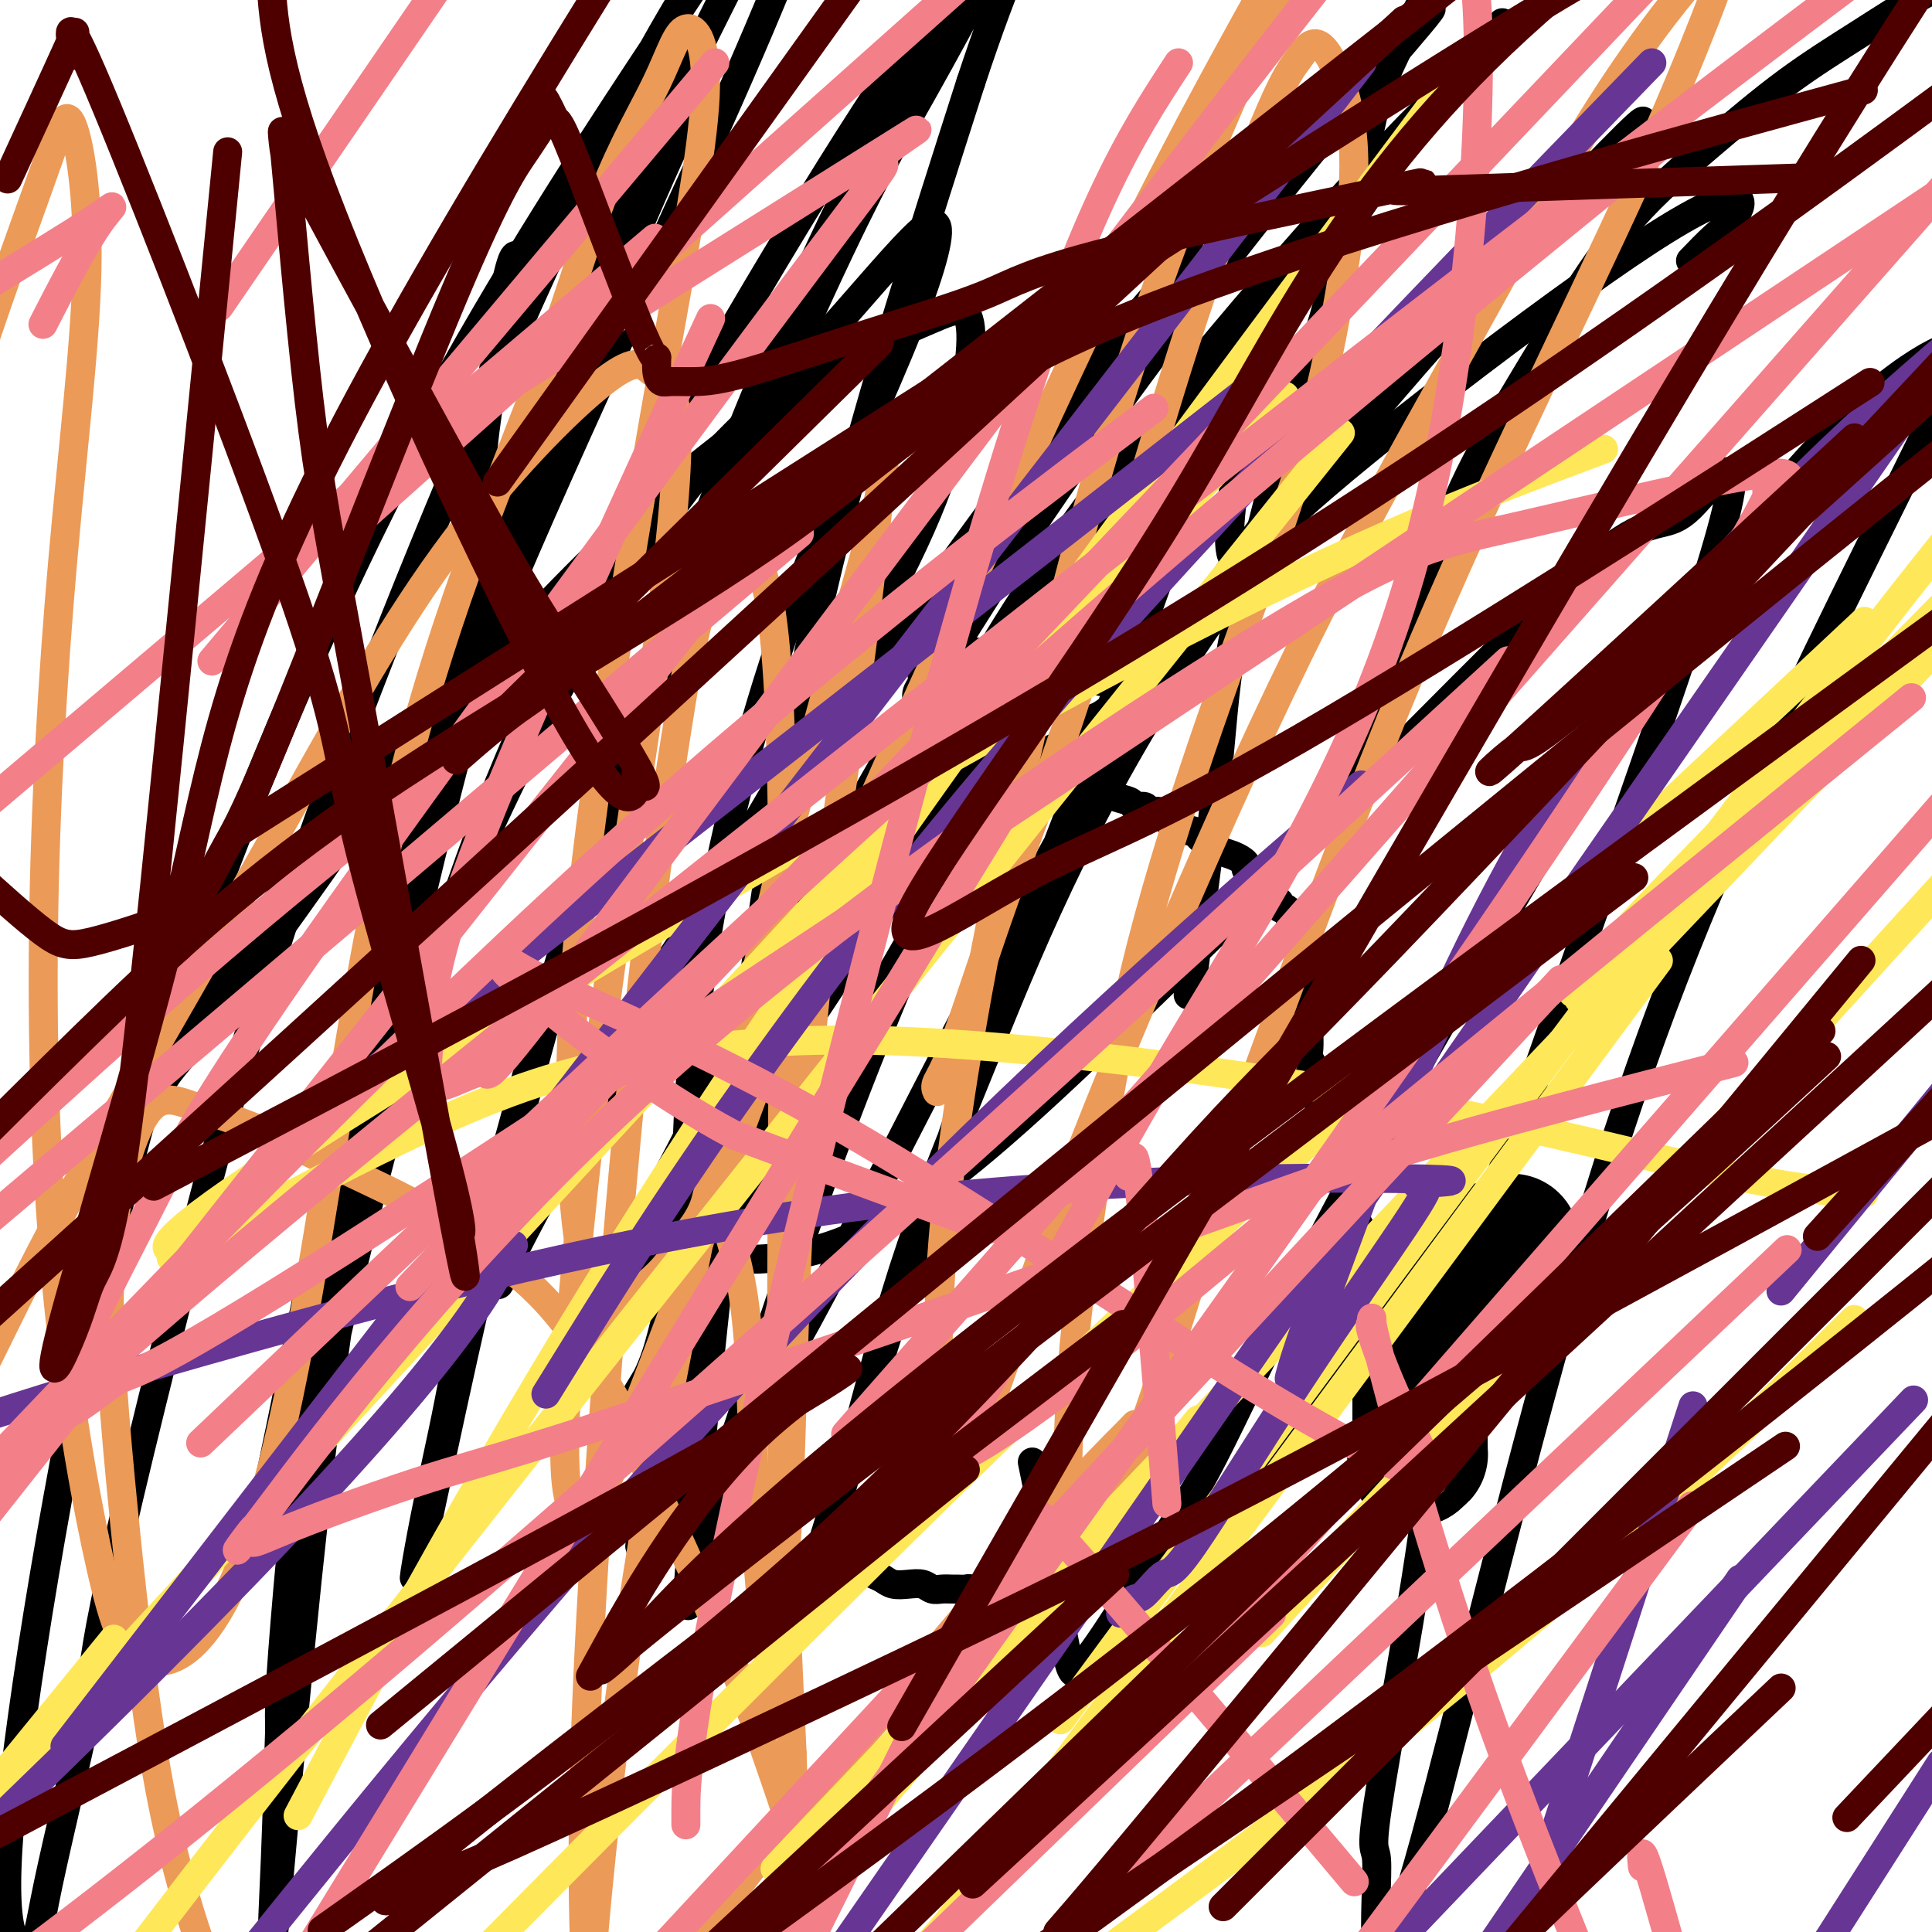<svg viewBox='0 0 400 400' version='1.1' xmlns='http://www.w3.org/2000/svg' xmlns:xlink='http://www.w3.org/1999/xlink'><g fill='none' stroke='#000000' stroke-width='28' stroke-linecap='round' stroke-linejoin='round'><path d='M313,257c-0.523,0.376 -1.046,0.751 -2,1c-0.954,0.249 -2.341,0.371 -4,2c-1.659,1.629 -3.592,4.766 -5,7c-1.408,2.234 -2.290,3.564 -3,5c-0.710,1.436 -1.248,2.977 -2,4c-0.752,1.023 -1.718,1.526 -2,2c-0.282,0.474 0.121,0.918 0,1c-0.121,0.082 -0.764,-0.198 -1,0c-0.236,0.198 -0.063,0.874 0,1c0.063,0.126 0.017,-0.298 0,0c-0.017,0.298 -0.005,1.319 0,2c0.005,0.681 0.001,1.024 0,2c-0.001,0.976 -0.000,2.587 0,4c0.000,1.413 0.000,2.630 0,4c-0.000,1.370 -0.000,2.893 0,4c0.000,1.107 0.000,1.798 0,2c-0.000,0.202 -0.000,-0.085 0,0c0.000,0.085 0.000,0.543 0,1'/><path d='M294,299c-0.156,3.491 -0.044,1.720 0,1c0.044,-0.720 0.022,-0.389 0,0c-0.022,0.389 -0.044,0.835 0,1c0.044,0.165 0.156,0.047 0,0c-0.156,-0.047 -0.578,-0.024 -1,0'/><path d='M293,301c-0.156,0.533 -0.044,0.867 0,1c0.044,0.133 0.022,0.067 0,0'/><path d='M293,302c0.000,-0.067 0.000,-0.733 0,-1c0.000,-0.267 0.000,-0.133 0,0'/></g>
<g fill='none' stroke='#000000' stroke-width='6' stroke-linecap='round' stroke-linejoin='round'><path d='M178,323c0.034,0.024 0.068,0.048 0,0c-0.068,-0.048 -0.236,-0.168 0,0c0.236,0.168 0.878,0.623 1,1c0.122,0.377 -0.274,0.676 0,1c0.274,0.324 1.218,0.674 2,1c0.782,0.326 1.403,0.627 2,1c0.597,0.373 1.171,0.818 2,1c0.829,0.182 1.914,0.101 3,0c1.086,-0.101 2.174,-0.223 3,0c0.826,0.223 1.391,0.792 2,1c0.609,0.208 1.261,0.055 2,0c0.739,-0.055 1.566,-0.011 2,0c0.434,0.011 0.476,-0.011 1,0c0.524,0.011 1.531,0.056 2,0c0.469,-0.056 0.401,-0.211 1,0c0.599,0.211 1.864,0.789 3,1c1.136,0.211 2.141,0.057 3,0c0.859,-0.057 1.570,-0.015 2,0c0.430,0.015 0.577,0.004 1,0c0.423,-0.004 1.121,-0.001 2,0c0.879,0.001 1.940,0.001 3,0'/><path d='M215,330c5.176,0.313 3.116,0.094 3,0c-0.116,-0.094 1.713,-0.063 3,0c1.287,0.063 2.032,0.156 3,0c0.968,-0.156 2.160,-0.563 3,-1c0.840,-0.437 1.328,-0.905 2,-1c0.672,-0.095 1.527,0.182 2,0c0.473,-0.182 0.564,-0.822 1,-1c0.436,-0.178 1.219,0.107 2,0c0.781,-0.107 1.561,-0.605 2,-1c0.439,-0.395 0.537,-0.686 1,-1c0.463,-0.314 1.292,-0.651 2,-1c0.708,-0.349 1.295,-0.712 2,-1c0.705,-0.288 1.529,-0.502 2,-1c0.471,-0.498 0.590,-1.279 1,-2c0.410,-0.721 1.113,-1.381 2,-2c0.887,-0.619 1.959,-1.197 3,-2c1.041,-0.803 2.052,-1.830 3,-3c0.948,-1.170 1.832,-2.484 3,-4c1.168,-1.516 2.620,-3.235 4,-5c1.380,-1.765 2.688,-3.575 4,-5c1.312,-1.425 2.628,-2.465 4,-4c1.372,-1.535 2.801,-3.566 4,-5c1.199,-1.434 2.167,-2.272 3,-3c0.833,-0.728 1.530,-1.346 2,-2c0.470,-0.654 0.715,-1.344 1,-2c0.285,-0.656 0.612,-1.279 1,-2c0.388,-0.721 0.836,-1.541 1,-2c0.164,-0.459 0.044,-0.556 0,-1c-0.044,-0.444 -0.012,-1.235 0,-2c0.012,-0.765 0.003,-1.504 0,-2c-0.003,-0.496 -0.002,-0.748 0,-1'/><path d='M279,273c0.703,-2.218 0.959,-1.763 1,-2c0.041,-0.237 -0.133,-1.164 0,-2c0.133,-0.836 0.571,-1.580 1,-2c0.429,-0.420 0.847,-0.517 1,-1c0.153,-0.483 0.041,-1.352 0,-2c-0.041,-0.648 -0.010,-1.075 0,-2c0.010,-0.925 -0.001,-2.347 0,-3c0.001,-0.653 0.015,-0.537 0,-1c-0.015,-0.463 -0.060,-1.504 0,-2c0.060,-0.496 0.226,-0.448 0,-1c-0.226,-0.552 -0.845,-1.705 -1,-2c-0.155,-0.295 0.155,0.269 0,0c-0.155,-0.269 -0.774,-1.371 -1,-2c-0.226,-0.629 -0.060,-0.784 0,-1c0.060,-0.216 0.013,-0.494 0,-1c-0.013,-0.506 0.006,-1.239 0,-2c-0.006,-0.761 -0.039,-1.551 0,-2c0.039,-0.449 0.150,-0.557 0,-1c-0.150,-0.443 -0.561,-1.221 -1,-2c-0.439,-0.779 -0.905,-1.561 -1,-2c-0.095,-0.439 0.182,-0.537 0,-1c-0.182,-0.463 -0.822,-1.293 -1,-2c-0.178,-0.707 0.106,-1.292 0,-2c-0.106,-0.708 -0.602,-1.539 -1,-2c-0.398,-0.461 -0.699,-0.554 -1,-1c-0.301,-0.446 -0.603,-1.247 -1,-2c-0.397,-0.753 -0.891,-1.459 -1,-2c-0.109,-0.541 0.167,-0.918 0,-1c-0.167,-0.082 -0.776,0.132 -1,0c-0.224,-0.132 -0.064,-0.609 0,-1c0.064,-0.391 0.032,-0.695 0,-1'/><path d='M272,225c-1.548,-4.975 -0.419,-1.914 0,-1c0.419,0.914 0.126,-0.320 0,-1c-0.126,-0.680 -0.086,-0.806 0,-1c0.086,-0.194 0.219,-0.457 0,-1c-0.219,-0.543 -0.791,-1.368 -1,-2c-0.209,-0.632 -0.056,-1.072 0,-2c0.056,-0.928 0.015,-2.346 0,-3c-0.015,-0.654 -0.004,-0.546 0,-1c0.004,-0.454 0.001,-1.471 0,-2c-0.001,-0.529 -0.000,-0.568 0,-1c0.000,-0.432 0.000,-1.255 0,-2c-0.000,-0.745 -0.000,-1.412 0,-2c0.000,-0.588 0.000,-1.098 0,-2c-0.000,-0.902 -0.000,-2.196 0,-3c0.000,-0.804 0.000,-1.118 0,-2c-0.000,-0.882 -0.000,-2.331 0,-3c0.000,-0.669 0.000,-0.557 0,-1c-0.000,-0.443 -0.000,-1.439 0,-2c0.000,-0.561 0.000,-0.686 0,-1c-0.000,-0.314 -0.000,-0.815 0,-1c0.000,-0.185 0.000,-0.053 0,0c-0.000,0.053 -0.000,0.026 0,0'/><path d='M271,191c-0.332,-5.200 -0.663,-1.200 -1,0c-0.337,1.200 -0.682,-0.400 -1,-1c-0.318,-0.600 -0.611,-0.198 -1,0c-0.389,0.198 -0.874,0.194 -1,0c-0.126,-0.194 0.106,-0.578 0,-1c-0.106,-0.422 -0.549,-0.883 -1,-1c-0.451,-0.117 -0.908,0.109 -1,0c-0.092,-0.109 0.183,-0.554 0,-1c-0.183,-0.446 -0.824,-0.893 -1,-1c-0.176,-0.107 0.111,0.125 0,0c-0.111,-0.125 -0.621,-0.607 -1,-1c-0.379,-0.393 -0.626,-0.697 -1,-1c-0.374,-0.303 -0.875,-0.606 -1,-1c-0.125,-0.394 0.125,-0.879 0,-1c-0.125,-0.121 -0.624,0.122 -1,0c-0.376,-0.122 -0.627,-0.610 -1,-1c-0.373,-0.390 -0.866,-0.682 -1,-1c-0.134,-0.318 0.091,-0.663 0,-1c-0.091,-0.337 -0.497,-0.668 -1,-1c-0.503,-0.332 -1.105,-0.666 -2,-1c-0.895,-0.334 -2.085,-0.668 -3,-1c-0.915,-0.332 -1.555,-0.662 -2,-1c-0.445,-0.338 -0.697,-0.683 -1,-1c-0.303,-0.317 -0.659,-0.606 -1,-1c-0.341,-0.394 -0.669,-0.893 -1,-1c-0.331,-0.107 -0.666,0.177 -1,0c-0.334,-0.177 -0.667,-0.817 -1,-1c-0.333,-0.183 -0.667,0.091 -1,0c-0.333,-0.091 -0.667,-0.545 -1,-1'/><path d='M243,170c-4.285,-3.260 -0.998,-0.911 0,0c0.998,0.911 -0.295,0.384 -1,0c-0.705,-0.384 -0.823,-0.624 -1,-1c-0.177,-0.376 -0.413,-0.888 -1,-1c-0.587,-0.112 -1.526,0.178 -2,0c-0.474,-0.178 -0.482,-0.822 -1,-1c-0.518,-0.178 -1.547,0.111 -2,0c-0.453,-0.111 -0.330,-0.621 -1,-1c-0.670,-0.379 -2.133,-0.626 -3,-1c-0.867,-0.374 -1.139,-0.874 -2,-1c-0.861,-0.126 -2.311,0.121 -3,0c-0.689,-0.121 -0.618,-0.611 -1,-1c-0.382,-0.389 -1.216,-0.679 -2,-1c-0.784,-0.321 -1.519,-0.674 -2,-1c-0.481,-0.326 -0.707,-0.623 -1,-1c-0.293,-0.377 -0.653,-0.832 -1,-1c-0.347,-0.168 -0.681,-0.048 -1,0c-0.319,0.048 -0.621,0.023 -1,0c-0.379,-0.023 -0.833,-0.045 -1,0c-0.167,0.045 -0.048,0.156 0,0c0.048,-0.156 0.024,-0.578 0,-1'/><path d='M216,158c-4.220,-2.018 -1.271,-1.062 0,-1c1.271,0.062 0.863,-0.768 1,-1c0.137,-0.232 0.820,0.135 1,0c0.180,-0.135 -0.144,-0.771 0,-1c0.144,-0.229 0.755,-0.051 1,0c0.245,0.051 0.122,-0.024 0,0c-0.122,0.024 -0.244,0.146 0,0c0.244,-0.146 0.854,-0.560 1,-1c0.146,-0.440 -0.171,-0.907 0,-1c0.171,-0.093 0.830,0.186 1,0c0.170,-0.186 -0.147,-0.838 0,-1c0.147,-0.162 0.760,0.167 1,0c0.240,-0.167 0.106,-0.828 0,-1c-0.106,-0.172 -0.184,0.147 0,0c0.184,-0.147 0.629,-0.760 1,-1c0.371,-0.240 0.667,-0.109 1,0c0.333,0.109 0.701,0.194 1,0c0.299,-0.194 0.528,-0.668 1,-1c0.472,-0.332 1.188,-0.523 2,-1c0.812,-0.477 1.720,-1.242 3,-2c1.280,-0.758 2.933,-1.510 4,-2c1.067,-0.490 1.550,-0.720 2,-1c0.450,-0.280 0.867,-0.611 1,-1c0.133,-0.389 -0.020,-0.836 0,-1c0.020,-0.164 0.212,-0.044 0,0c-0.212,0.044 -0.827,0.012 -1,0c-0.173,-0.012 0.098,-0.003 0,0c-0.098,0.003 -0.565,0.001 -1,0c-0.435,-0.001 -0.839,-0.000 -1,0c-0.161,0.000 -0.081,0.000 0,0'/><path d='M235,141c-0.703,-0.155 -0.962,-0.041 -1,0c-0.038,0.041 0.145,0.011 0,0c-0.145,-0.011 -0.617,-0.003 -1,0c-0.383,0.003 -0.676,0.001 -1,0c-0.324,-0.001 -0.679,-0.001 -1,0c-0.321,0.001 -0.608,0.001 -1,0c-0.392,-0.001 -0.890,-0.004 -1,0c-0.110,0.004 0.168,0.015 0,0c-0.168,-0.015 -0.781,-0.057 -1,0c-0.219,0.057 -0.044,0.211 0,0c0.044,-0.211 -0.045,-0.788 0,-1c0.045,-0.212 0.223,-0.061 0,0c-0.223,0.061 -0.847,0.030 -1,0c-0.153,-0.030 0.166,-0.061 0,0c-0.166,0.061 -0.818,0.214 -1,0c-0.182,-0.214 0.107,-0.793 0,-1c-0.107,-0.207 -0.609,-0.041 -1,0c-0.391,0.041 -0.670,-0.044 -1,0c-0.330,0.044 -0.711,0.218 -1,0c-0.289,-0.218 -0.485,-0.829 -1,-1c-0.515,-0.171 -1.350,0.099 -2,0c-0.650,-0.099 -1.117,-0.566 -2,-1c-0.883,-0.434 -2.184,-0.834 -3,-1c-0.816,-0.166 -1.148,-0.097 -2,0c-0.852,0.097 -2.225,0.222 -3,0c-0.775,-0.222 -0.954,-0.792 -2,-1c-1.046,-0.208 -2.961,-0.056 -4,0c-1.039,0.056 -1.203,0.015 -2,0c-0.797,-0.015 -2.228,-0.004 -3,0c-0.772,0.004 -0.886,0.002 -1,0'/><path d='M198,135c-6.140,-0.980 -2.989,-0.428 -2,0c0.989,0.428 -0.183,0.734 -1,1c-0.817,0.266 -1.278,0.494 -2,1c-0.722,0.506 -1.706,1.291 -2,2c-0.294,0.709 0.102,1.343 0,2c-0.102,0.657 -0.700,1.338 -1,2c-0.300,0.662 -0.301,1.304 0,2c0.301,0.696 0.903,1.445 1,2c0.097,0.555 -0.312,0.914 0,2c0.312,1.086 1.343,2.898 2,4c0.657,1.102 0.940,1.493 1,2c0.060,0.507 -0.101,1.130 0,2c0.101,0.870 0.465,1.987 1,3c0.535,1.013 1.243,1.921 2,3c0.757,1.079 1.564,2.328 2,3c0.436,0.672 0.502,0.768 1,1c0.498,0.232 1.430,0.599 2,1c0.570,0.401 0.780,0.837 1,1c0.220,0.163 0.450,0.054 1,0c0.550,-0.054 1.419,-0.052 2,0c0.581,0.052 0.874,0.155 1,0c0.126,-0.155 0.085,-0.566 0,-1c-0.085,-0.434 -0.215,-0.890 0,-1c0.215,-0.110 0.776,0.125 1,0c0.224,-0.125 0.113,-0.611 0,-1c-0.113,-0.389 -0.226,-0.682 0,-1c0.226,-0.318 0.793,-0.663 1,-1c0.207,-0.337 0.056,-0.668 0,-1c-0.056,-0.332 -0.015,-0.666 0,-1c0.015,-0.334 0.004,-0.667 0,-1c-0.004,-0.333 -0.002,-0.667 0,-1'/><path d='M209,160c0.403,-1.619 -0.089,-1.166 0,-1c0.089,0.166 0.758,0.045 1,0c0.242,-0.045 0.056,-0.015 0,0c-0.056,0.015 0.018,0.014 0,0c-0.018,-0.014 -0.128,-0.041 0,0c0.128,0.041 0.495,0.151 1,0c0.505,-0.151 1.147,-0.562 2,-1c0.853,-0.438 1.916,-0.902 3,-1c1.084,-0.098 2.189,0.171 3,0c0.811,-0.171 1.328,-0.781 2,-1c0.672,-0.219 1.500,-0.049 2,0c0.500,0.049 0.673,-0.025 1,0c0.327,0.025 0.808,0.150 1,0c0.192,-0.150 0.096,-0.575 0,-1'/><path d='M225,155c2.476,-0.714 0.667,0.000 0,0c-0.667,0.000 -0.190,-0.714 0,-1c0.190,-0.286 0.095,-0.143 0,0'/><path d='M107,53c0.065,0.063 0.130,0.127 0,0c-0.130,-0.127 -0.454,-0.443 -1,1c-0.546,1.443 -1.315,4.647 -2,9c-0.685,4.353 -1.287,9.855 -2,15c-0.713,5.145 -1.537,9.934 -2,15c-0.463,5.066 -0.566,10.408 -1,15c-0.434,4.592 -1.200,8.433 -2,13c-0.800,4.567 -1.633,9.860 -4,16c-2.367,6.140 -6.269,13.128 -12,22c-5.731,8.872 -13.291,19.627 -20,29c-6.709,9.373 -12.567,17.363 -17,23c-4.433,5.637 -7.442,8.921 -9,11c-1.558,2.079 -1.664,2.952 -2,3c-0.336,0.048 -0.900,-0.728 0,-3c0.900,-2.272 3.266,-6.040 8,-13c4.734,-6.960 11.838,-17.113 21,-28c9.162,-10.887 20.382,-22.507 32,-35c11.618,-12.493 23.634,-25.857 37,-38c13.366,-12.143 28.081,-23.063 39,-30c10.919,-6.937 18.040,-9.890 23,-12c4.960,-2.110 7.759,-3.378 8,3c0.241,6.378 -2.076,20.403 -9,37c-6.924,16.597 -18.455,35.768 -31,57c-12.545,21.232 -26.102,44.527 -36,62c-9.898,17.473 -16.135,29.125 -19,35c-2.865,5.875 -2.356,5.972 -3,6c-0.644,0.028 -2.441,-0.013 3,-10c5.441,-9.987 18.119,-29.920 23,-39c4.881,-9.080 1.966,-7.309 17,-29c15.034,-21.691 48.017,-66.846 81,-112'/><path d='M227,76c19.520,-24.958 27.821,-31.354 34,-37c6.179,-5.646 10.237,-10.543 17,-18c6.763,-7.457 16.233,-17.474 18,-19c1.767,-1.526 -4.167,5.440 -9,11c-4.833,5.560 -8.564,9.714 -20,24c-11.436,14.286 -30.578,38.705 -48,64c-17.422,25.295 -33.124,51.465 -46,75c-12.876,23.535 -22.925,44.436 -32,62c-9.075,17.564 -17.178,31.792 -12,26c5.178,-5.792 23.635,-31.602 33,-45c9.365,-13.398 9.639,-14.383 20,-30c10.361,-15.617 30.810,-45.868 49,-73c18.190,-27.132 34.122,-51.147 47,-69c12.878,-17.853 22.701,-29.545 28,-36c5.299,-6.455 6.075,-7.673 4,-5c-2.075,2.673 -7.001,9.238 -16,19c-8.999,9.762 -22.072,22.720 -45,54c-22.928,31.280 -55.713,80.883 -73,109c-17.287,28.117 -19.077,34.748 -23,45c-3.923,10.252 -9.981,24.124 -13,33c-3.019,8.876 -3.000,12.757 -6,19c-3.000,6.243 -9.018,14.850 0,0c9.018,-14.850 33.074,-53.155 52,-86c18.926,-32.845 32.722,-60.230 44,-80c11.278,-19.770 20.038,-31.923 28,-43c7.962,-11.077 15.125,-21.076 20,-28c4.875,-6.924 7.461,-10.774 12,-17c4.539,-6.226 11.030,-14.830 -2,-1c-13.030,13.830 -45.580,50.094 -68,82c-22.420,31.906 -34.710,59.453 -47,87'/><path d='M173,199c-11.460,23.034 -16.609,37.117 -21,51c-4.391,13.883 -8.023,27.564 -11,39c-2.977,11.436 -5.301,20.625 -7,26c-1.699,5.375 -2.775,6.935 1,4c3.775,-2.935 12.400,-10.366 29,-40c16.600,-29.634 41.173,-81.473 64,-120c22.827,-38.527 43.907,-63.744 55,-77c11.093,-13.256 12.200,-14.553 19,-21c6.800,-6.447 19.295,-18.046 26,-24c6.705,-5.954 7.621,-6.263 10,-9c2.379,-2.737 6.220,-7.901 -10,9c-16.220,16.901 -52.501,55.867 -77,91c-24.499,35.133 -37.217,66.433 -46,88c-8.783,21.567 -13.630,33.403 -18,47c-4.370,13.597 -8.262,28.956 -11,39c-2.738,10.044 -4.323,14.772 -7,23c-2.677,8.228 -6.448,19.955 -1,2c5.448,-17.955 20.113,-65.593 33,-103c12.887,-37.407 23.995,-64.584 30,-80c6.005,-15.416 6.906,-19.072 10,-27c3.094,-7.928 8.380,-20.130 12,-28c3.620,-7.870 5.576,-11.408 3,-10c-2.576,1.408 -9.682,7.764 -19,22c-9.318,14.236 -20.849,36.353 -32,60c-11.151,23.647 -21.922,48.825 -31,73c-9.078,24.175 -16.464,47.346 -21,61c-4.536,13.654 -6.221,17.791 -8,26c-1.779,8.209 -3.652,20.489 -2,1c1.652,-19.489 6.829,-70.747 12,-111c5.171,-40.253 10.334,-69.501 18,-100c7.666,-30.499 17.833,-62.250 28,-94'/><path d='M201,17c7.496,-22.674 12.237,-32.358 17,-41c4.763,-8.642 9.550,-16.242 9,-17c-0.550,-0.758 -6.435,5.327 -17,21c-10.565,15.673 -25.808,40.934 -40,71c-14.192,30.066 -27.331,64.938 -39,100c-11.669,35.062 -21.866,70.316 -28,94c-6.134,23.684 -8.203,35.800 -10,45c-1.797,9.200 -3.322,15.484 -5,24c-1.678,8.516 -3.510,19.264 -1,8c2.510,-11.264 9.363,-44.540 17,-76c7.637,-31.460 16.059,-61.105 28,-94c11.941,-32.895 27.400,-69.040 38,-92c10.600,-22.960 16.340,-32.737 21,-41c4.660,-8.263 8.238,-15.014 11,-20c2.762,-4.986 4.706,-8.206 3,-8c-1.706,0.206 -7.063,3.838 -23,28c-15.937,24.162 -42.455,68.854 -60,103c-17.545,34.146 -26.118,57.747 -35,88c-8.882,30.253 -18.072,67.158 -23,93c-4.928,25.842 -5.592,40.622 -6,52c-0.408,11.378 -0.558,19.356 -1,30c-0.442,10.644 -1.175,23.955 0,12c1.175,-11.955 4.257,-49.175 8,-83c3.743,-33.825 8.145,-64.255 16,-101c7.855,-36.745 19.162,-79.805 28,-108c8.838,-28.195 15.206,-41.524 20,-52c4.794,-10.476 8.014,-18.100 11,-24c2.986,-5.900 5.739,-10.076 6,-11c0.261,-0.924 -1.968,1.405 -13,27c-11.032,25.595 -30.866,74.456 -43,113c-12.134,38.544 -16.567,66.772 -21,95'/><path d='M69,253c-5.447,32.261 -8.564,65.415 -10,83c-1.436,17.585 -1.192,19.601 -1,24c0.192,4.399 0.331,11.182 0,20c-0.331,8.818 -1.133,19.672 0,0c1.133,-19.672 4.202,-69.869 9,-110c4.798,-40.131 11.325,-70.195 20,-103c8.675,-32.805 19.499,-68.351 32,-100c12.501,-31.649 26.679,-59.401 33,-72c6.321,-12.599 4.785,-10.046 6,-12c1.215,-1.954 5.181,-8.415 5,-10c-0.181,-1.585 -4.508,1.706 -12,12c-7.492,10.294 -18.147,27.590 -33,59c-14.853,31.410 -33.903,76.934 -47,112c-13.097,35.066 -20.241,59.674 -28,89c-7.759,29.326 -16.132,63.371 -20,81c-3.868,17.629 -3.230,18.842 -5,28c-1.770,9.158 -5.949,26.261 -8,36c-2.051,9.739 -1.973,12.113 -4,13c-2.027,0.887 -6.157,0.286 -4,-25c2.157,-25.286 10.602,-75.259 19,-113c8.398,-37.741 16.749,-63.250 28,-92c11.251,-28.750 25.403,-60.740 42,-91c16.597,-30.260 35.639,-58.790 45,-73c9.361,-14.210 9.040,-14.098 13,-18c3.960,-3.902 12.202,-11.816 17,-17c4.798,-5.184 6.151,-7.637 4,-1c-2.151,6.637 -7.806,22.364 -22,54c-14.194,31.636 -36.928,79.181 -51,115c-14.072,35.819 -19.481,59.913 -25,86c-5.519,26.087 -11.148,54.168 -14,68c-2.852,13.832 -2.926,13.416 -3,13'/><path d='M55,309c-2.792,14.620 -1.271,10.671 -1,10c0.271,-0.671 -0.709,1.936 5,-20c5.709,-21.936 18.105,-68.416 33,-106c14.895,-37.584 32.288,-66.273 43,-82c10.712,-15.727 14.744,-18.491 22,-26c7.256,-7.509 17.735,-19.764 25,-28c7.265,-8.236 11.316,-12.453 12,-10c0.684,2.453 -1.999,11.574 -8,26c-6.001,14.426 -15.319,34.155 -23,56c-7.681,21.845 -13.726,45.805 -17,67c-3.274,21.195 -3.775,39.626 -4,50c-0.225,10.374 -0.172,12.693 6,14c6.172,1.307 18.462,1.604 33,-6c14.538,-7.604 31.325,-23.109 50,-41c18.675,-17.891 39.237,-38.169 58,-57c18.763,-18.831 35.725,-36.217 45,-43c9.275,-6.783 10.861,-2.965 16,-8c5.139,-5.035 13.830,-18.925 4,13c-9.830,31.925 -38.182,109.664 -50,145c-11.818,35.336 -7.102,28.268 -8,42c-0.898,13.732 -7.410,48.262 -10,64c-2.590,15.738 -1.257,12.683 -1,16c0.257,3.317 -0.563,13.007 0,18c0.563,4.993 2.508,5.288 10,-22c7.492,-27.288 20.532,-82.159 33,-124c12.468,-41.841 24.365,-70.653 38,-100c13.635,-29.347 29.007,-59.228 35,-72c5.993,-12.772 2.606,-8.434 3,-9c0.394,-0.566 4.568,-6.037 -1,-4c-5.568,2.037 -20.876,11.582 -41,38c-20.124,26.418 -45.062,69.709 -70,113'/><path d='M292,223c-18.725,32.650 -30.538,57.775 -37,71c-6.462,13.225 -7.572,14.548 -11,20c-3.428,5.452 -9.175,15.031 -13,21c-3.825,5.969 -5.729,8.326 -7,10c-1.271,1.674 -1.908,2.665 -3,-2c-1.092,-4.665 -2.640,-14.987 -4,-23c-1.360,-8.013 -2.531,-13.718 -3,-16c-0.469,-2.282 -0.234,-1.141 0,0'/><path d='M68,402c0.000,0.000 0.000,0.000 0,0c0.000,0.000 0.000,-0.000 0,0c-0.000,0.000 0.000,0.000 0,0'/><path d='M350,54c1.737,-1.805 3.473,-3.610 5,-5c1.527,-1.390 2.843,-2.363 4,-4c1.157,-1.637 2.153,-3.936 0,-4c-2.153,-0.064 -7.456,2.109 -18,9c-10.544,6.891 -26.331,18.501 -40,29c-13.669,10.499 -25.221,19.886 -33,27c-7.779,7.114 -11.787,11.954 -13,9c-1.213,-2.954 0.368,-13.701 1,-18c0.632,-4.299 0.316,-2.149 0,0'/><path d='M280,161c0.006,-0.341 0.012,-0.682 0,-1c-0.012,-0.318 -0.042,-0.612 0,-1c0.042,-0.388 0.156,-0.868 1,-4c0.844,-3.132 2.418,-8.916 5,-15c2.582,-6.084 6.171,-12.470 9,-19c2.829,-6.530 4.899,-13.206 8,-20c3.101,-6.794 7.232,-13.706 11,-20c3.768,-6.294 7.174,-11.969 11,-18c3.826,-6.031 8.072,-12.418 13,-18c4.928,-5.582 10.537,-10.357 16,-15c5.463,-4.643 10.779,-9.152 16,-13c5.221,-3.848 10.347,-7.034 15,-10c4.653,-2.966 8.835,-5.712 13,-8c4.165,-2.288 8.315,-4.117 12,-6c3.685,-1.883 6.907,-3.821 9,-5c2.093,-1.179 3.059,-1.598 4,-2c0.941,-0.402 1.859,-0.785 2,-1c0.141,-0.215 -0.495,-0.260 -1,0c-0.505,0.260 -0.877,0.826 -1,1c-0.123,0.174 0.005,-0.043 0,0c-0.005,0.043 -0.142,0.347 0,0c0.142,-0.347 0.563,-1.344 3,-3c2.437,-1.656 6.890,-3.970 9,-5c2.110,-1.030 1.876,-0.777 4,-2c2.124,-1.223 6.607,-3.921 9,-5c2.393,-1.079 2.697,-0.540 3,0'/><path d='M451,-29c11.000,-6.000 5.500,-3.000 0,0'/><path d='M246,206c0.273,-0.459 0.547,-0.919 1,-4c0.453,-3.081 1.087,-8.785 2,-16c0.913,-7.215 2.107,-15.941 3,-25c0.893,-9.059 1.487,-18.450 3,-27c1.513,-8.550 3.945,-16.259 6,-24c2.055,-7.741 3.732,-15.516 6,-23c2.268,-7.484 5.126,-14.678 7,-21c1.874,-6.322 2.762,-11.771 4,-17c1.238,-5.229 2.824,-10.239 4,-15c1.176,-4.761 1.942,-9.271 3,-13c1.058,-3.729 2.410,-6.675 4,-10c1.590,-3.325 3.419,-7.030 5,-10c1.581,-2.970 2.915,-5.204 5,-7c2.085,-1.796 4.922,-3.154 7,-5c2.078,-1.846 3.396,-4.179 5,-6c1.604,-1.821 3.492,-3.129 5,-4c1.508,-0.871 2.636,-1.305 4,-2c1.364,-0.695 2.964,-1.650 4,-2c1.036,-0.350 1.510,-0.094 3,0c1.490,0.094 3.997,0.027 5,0c1.003,-0.027 0.501,-0.013 0,0'/></g>
<g fill='none' stroke='#EC9A57' stroke-width='6' stroke-linecap='round' stroke-linejoin='round'><path d='M236,295c-0.490,0.064 -0.980,0.128 -1,0c-0.020,-0.128 0.431,-0.448 -2,2c-2.431,2.448 -7.745,7.666 -15,16c-7.255,8.334 -16.452,19.786 -27,32c-10.548,12.214 -22.446,25.191 -34,40c-11.554,14.809 -22.765,31.448 -34,46c-11.235,14.552 -22.496,27.015 -27,32c-4.504,4.985 -2.252,2.493 0,0'/><path d='M194,226c-0.231,-0.491 -0.462,-0.981 0,-2c0.462,-1.019 1.617,-2.566 4,-9c2.383,-6.434 5.995,-17.753 10,-29c4.005,-11.247 8.401,-22.421 13,-36c4.599,-13.579 9.399,-29.564 14,-45c4.601,-15.436 9.004,-30.325 14,-45c4.996,-14.675 10.586,-29.136 14,-37c3.414,-7.864 4.652,-9.131 6,-11c1.348,-1.869 2.807,-4.340 5,-2c2.193,2.340 5.120,9.492 6,18c0.880,8.508 -0.289,18.371 -2,29c-1.711,10.629 -3.965,22.025 -7,33c-3.035,10.975 -6.852,21.529 -11,33c-4.148,11.471 -8.628,23.857 -13,37c-4.372,13.143 -8.636,27.041 -12,41c-3.364,13.959 -5.827,27.979 -8,42c-2.173,14.021 -4.055,28.044 -5,40c-0.945,11.956 -0.954,21.845 -1,29c-0.046,7.155 -0.130,11.576 0,14c0.130,2.424 0.474,2.853 1,3c0.526,0.147 1.236,0.014 4,-6c2.764,-6.014 7.584,-17.910 13,-34c5.416,-16.090 11.429,-36.375 15,-48c3.571,-11.625 4.700,-14.589 10,-29c5.300,-14.411 14.771,-40.268 24,-63c9.229,-22.732 18.216,-42.340 27,-61c8.784,-18.660 17.365,-36.373 24,-51c6.635,-14.627 11.325,-26.169 14,-33c2.675,-6.831 3.336,-8.952 3,-10c-0.336,-1.048 -1.668,-1.024 -3,-1'/><path d='M353,-7c-3.995,4.067 -12.484,14.736 -21,28c-8.516,13.264 -17.060,29.123 -27,47c-9.940,17.877 -21.275,37.771 -32,59c-10.725,21.229 -20.841,43.791 -30,65c-9.159,21.209 -17.360,41.064 -24,59c-6.640,17.936 -11.719,33.953 -15,42c-3.281,8.047 -4.762,8.125 -6,10c-1.238,1.875 -2.231,5.547 -3,-1c-0.769,-6.547 -1.313,-23.312 0,-42c1.313,-18.688 4.482,-39.298 9,-63c4.518,-23.702 10.383,-50.495 17,-76c6.617,-25.505 13.985,-49.720 22,-71c8.015,-21.280 16.678,-39.624 21,-50c4.322,-10.376 4.304,-12.783 5,-15c0.696,-2.217 2.107,-4.244 -3,5c-5.107,9.244 -16.730,29.759 -28,52c-11.270,22.241 -22.186,46.208 -34,72c-11.814,25.792 -24.527,53.407 -35,79c-10.473,25.593 -18.706,49.163 -26,69c-7.294,19.837 -13.649,35.942 -17,44c-3.351,8.058 -3.699,8.070 -5,8c-1.301,-0.070 -3.556,-0.222 -4,-10c-0.444,-9.778 0.923,-29.183 3,-50c2.077,-20.817 4.864,-43.045 8,-65c3.136,-21.955 6.622,-43.638 9,-62c2.378,-18.362 3.650,-33.402 3,-41c-0.650,-7.598 -3.221,-7.754 -5,-9c-1.779,-1.246 -2.765,-3.581 -10,2c-7.235,5.581 -20.717,19.080 -33,36c-12.283,16.920 -23.367,37.263 -35,58c-11.633,20.737 -23.817,41.869 -36,63'/><path d='M21,236c-16.380,29.411 -21.829,42.440 -27,52c-5.171,9.560 -10.063,15.653 -14,19c-3.937,3.347 -6.918,3.949 -11,-1c-4.082,-4.949 -9.264,-15.450 -7,-46c2.264,-30.550 11.973,-81.150 17,-110c5.027,-28.850 5.373,-35.949 8,-47c2.627,-11.051 7.537,-26.055 12,-39c4.463,-12.945 8.480,-23.830 11,-31c2.520,-7.170 3.544,-10.626 5,-7c1.456,3.626 3.343,14.334 3,30c-0.343,15.666 -2.917,36.289 -5,60c-2.083,23.711 -3.676,50.509 -4,77c-0.324,26.491 0.621,52.674 3,76c2.379,23.326 6.193,43.797 9,56c2.807,12.203 4.606,16.140 8,18c3.394,1.860 8.384,1.642 14,-6c5.616,-7.642 11.860,-22.709 18,-54c6.140,-31.291 12.177,-78.807 21,-116c8.823,-37.193 20.434,-64.063 28,-84c7.566,-19.937 11.088,-32.940 15,-43c3.912,-10.060 8.213,-17.177 11,-23c2.787,-5.823 4.059,-10.353 6,-11c1.941,-0.647 4.549,2.590 4,14c-0.549,11.410 -4.255,30.993 -8,52c-3.745,21.007 -7.528,43.437 -11,66c-3.472,22.563 -6.634,45.257 -8,65c-1.366,19.743 -0.935,36.533 0,47c0.935,10.467 2.374,14.610 4,17c1.626,2.390 3.438,3.028 6,2c2.562,-1.028 5.875,-3.722 8,-6c2.125,-2.278 3.063,-4.139 4,-6'/><path d='M141,257c2.958,-3.392 4.353,-5.871 5,-8c0.647,-2.129 0.546,-3.906 2,-1c1.454,2.906 4.464,10.497 6,21c1.536,10.503 1.599,23.920 2,36c0.401,12.080 1.141,22.825 2,30c0.859,7.175 1.835,10.782 2,14c0.165,3.218 -0.483,6.049 0,1c0.483,-5.049 2.097,-17.978 3,-34c0.903,-16.022 1.094,-35.138 2,-56c0.906,-20.862 2.526,-43.471 5,-65c2.474,-21.529 5.801,-41.979 8,-58c2.199,-16.021 3.271,-27.613 4,-34c0.729,-6.387 1.114,-7.570 1,-6c-0.114,1.570 -0.727,5.893 -4,18c-3.273,12.107 -9.206,32.000 -15,55c-5.794,23.000 -11.450,49.108 -17,76c-5.550,26.892 -10.993,54.567 -15,80c-4.007,25.433 -6.579,48.623 -8,63c-1.421,14.377 -1.691,19.942 -2,22c-0.309,2.058 -0.657,0.611 -1,-9c-0.343,-9.611 -0.681,-27.384 1,-61c1.681,-33.616 5.383,-83.074 9,-119c3.617,-35.926 7.150,-58.321 9,-70c1.850,-11.679 2.016,-12.643 3,-17c0.984,-4.357 2.786,-12.107 4,-17c1.214,-4.893 1.840,-6.928 4,-7c2.160,-0.072 5.852,1.821 8,12c2.148,10.179 2.751,28.646 3,49c0.249,20.354 0.144,42.595 0,66c-0.144,23.405 -0.327,47.973 0,69c0.327,21.027 1.163,38.514 2,56'/><path d='M164,363c0.970,34.868 2.396,26.539 3,25c0.604,-1.539 0.385,3.713 0,4c-0.385,0.287 -0.936,-4.391 -2,-9c-1.064,-4.609 -2.640,-9.149 -5,-16c-2.360,-6.851 -5.505,-16.015 -11,-29c-5.495,-12.985 -13.339,-29.793 -17,-38c-3.661,-8.207 -3.139,-7.812 -5,-11c-1.861,-3.188 -6.105,-9.959 -10,-15c-3.895,-5.041 -7.441,-8.354 -12,-12c-4.559,-3.646 -10.130,-7.626 -16,-11c-5.870,-3.374 -12.037,-6.143 -18,-9c-5.963,-2.857 -11.722,-5.804 -17,-8c-5.278,-2.196 -10.076,-3.642 -14,-5c-3.924,-1.358 -6.973,-2.630 -10,2c-3.027,4.630 -6.032,15.160 -7,28c-0.968,12.840 0.101,27.988 2,48c1.899,20.012 4.627,44.888 8,63c3.373,18.112 7.392,29.461 9,34c1.608,4.539 0.804,2.270 0,0'/></g>
<g fill='none' stroke='#FEE859' stroke-width='6' stroke-linecap='round' stroke-linejoin='round'><path d='M327,207c-0.214,-0.173 -0.429,-0.345 0,-1c0.429,-0.655 1.500,-1.792 0,-1c-1.500,0.792 -5.571,3.512 13,-16c18.571,-19.512 59.786,-61.256 101,-103'/><path d='M384,247c1.654,0.097 3.308,0.193 0,0c-3.308,-0.193 -11.577,-0.677 -27,-4c-15.423,-3.323 -38.000,-9.487 -68,-15c-30.000,-5.513 -67.424,-10.375 -94,-12c-26.576,-1.625 -42.304,-0.014 -56,2c-13.696,2.014 -25.359,4.431 -43,12c-17.641,7.569 -41.258,20.289 -52,26c-10.742,5.711 -8.607,4.413 -8,4c0.607,-0.413 -0.312,0.058 0,0c0.312,-0.058 1.857,-0.644 0,-1c-1.857,-0.356 -7.115,-0.480 28,-23c35.115,-22.520 110.604,-67.434 162,-95c51.396,-27.566 78.698,-37.783 106,-48'/><path d='M378,279c5.111,-5.044 10.222,-10.089 0,0c-10.222,10.089 -35.778,35.311 -65,60c-29.222,24.689 -62.111,48.844 -95,73'/><path d='M238,331c-16.000,21.733 -32.000,43.467 0,0c32.000,-43.467 112.000,-152.133 156,-208c44.000,-55.867 52.000,-58.933 60,-62'/><path d='M376,138c8.673,-8.119 17.345,-16.238 0,0c-17.345,16.238 -60.708,56.833 -95,89c-34.292,32.167 -59.512,55.905 -99,95c-39.488,39.095 -93.244,93.548 -147,148'/><path d='M68,364c-5.444,10.333 -10.889,20.667 0,0c10.889,-20.667 38.111,-72.333 80,-136c41.889,-63.667 98.444,-139.333 155,-215'/><path d='M254,119c20.378,-25.467 40.756,-50.933 0,0c-40.756,50.933 -142.644,178.267 -203,256c-60.356,77.733 -79.178,105.867 -98,134'/><path d='M223,324c21.833,-26.083 43.667,-52.167 0,0c-43.667,52.167 -152.833,182.583 -262,313'/><path d='M10,356c11.750,-14.417 23.500,-28.833 0,0c-23.500,28.833 -82.250,100.917 -141,173'/><path d='M16,353c-20.833,22.583 -41.667,45.167 0,0c41.667,-45.167 145.833,-158.083 250,-271'/><path d='M327,221c14.178,-19.178 28.356,-38.356 0,0c-28.356,38.356 -99.244,134.244 -130,176c-30.756,41.756 -21.378,29.378 -12,17'/><path d='M274,324c-11.083,12.167 -22.167,24.333 0,0c22.167,-24.333 77.583,-85.167 133,-146'/><path d='M207,386c15.000,-16.833 30.000,-33.667 0,0c-30.000,33.667 -105.000,117.833 -180,202'/><path d='M187,359c-23.000,24.167 -46.000,48.333 0,0c46.000,-48.333 161.000,-169.167 276,-290'/></g>
<g fill='none' stroke='#673594' stroke-width='6' stroke-linecap='round' stroke-linejoin='round'><path d='M232,334c0.764,-0.728 1.528,-1.456 2,-2c0.472,-0.544 0.653,-0.903 1,-1c0.347,-0.097 0.862,0.068 2,-1c1.138,-1.068 2.900,-3.369 4,-4c1.100,-0.631 1.537,0.406 6,-6c4.463,-6.406 12.951,-20.256 22,-34c9.049,-13.744 18.660,-27.382 23,-34c4.340,-6.618 3.409,-6.217 3,-6c-0.409,0.217 -0.297,0.251 0,0c0.297,-0.251 0.777,-0.786 1,-1c0.223,-0.214 0.187,-0.108 -1,0c-1.187,0.108 -3.525,0.217 0,0c3.525,-0.217 12.914,-0.759 -6,-1c-18.914,-0.241 -66.131,-0.180 -113,6c-46.869,6.180 -93.391,18.480 -124,27c-30.609,8.520 -45.304,13.260 -60,18'/><path d='M77,222c-15.500,12.083 -31.000,24.167 0,0c31.000,-24.167 108.500,-84.583 186,-145'/><path d='M272,171c8.518,-7.357 17.036,-14.714 0,0c-17.036,14.714 -59.625,51.500 -103,97c-43.375,45.500 -87.536,99.714 -108,125c-20.464,25.286 -17.232,21.643 -14,18'/><path d='M119,279c-5.178,8.356 -10.356,16.711 0,0c10.356,-16.711 36.244,-58.489 76,-107c39.756,-48.511 93.378,-103.756 147,-159'/><path d='M309,189c2.718,-5.496 5.436,-10.992 0,0c-5.436,10.992 -19.027,38.472 -28,59c-8.973,20.528 -13.327,34.106 -14,37c-0.673,2.894 2.335,-4.894 3,-6c0.665,-1.106 -1.013,4.472 8,-20c9.013,-24.472 28.718,-78.992 64,-125c35.282,-46.008 86.141,-83.504 137,-121'/><path d='M346,305c3.917,-12.083 7.833,-24.167 0,0c-7.833,24.167 -27.417,84.583 -47,145'/><path d='M37,331c-20.417,26.500 -40.833,53.000 0,0c40.833,-53.000 142.917,-185.500 245,-318'/><path d='M348,345c10.667,-15.667 21.333,-31.333 0,0c-21.333,31.333 -74.667,109.667 -128,188'/><path d='M104,262c2.000,-3.667 4.000,-7.333 0,0c-4.000,7.333 -14.000,25.667 -79,90c-65.000,64.333 -185.000,174.667 -305,285'/><path d='M391,382c9.417,-14.750 18.833,-29.500 0,0c-18.833,29.500 -65.917,103.250 -113,177'/><path d='M178,398c-22.250,32.083 -44.500,64.167 0,0c44.500,-64.167 155.750,-224.583 267,-385'/><path d='M387,245c-15.833,19.333 -31.667,38.667 0,0c31.667,-38.667 110.833,-135.333 190,-232'/><path d='M376,311c17.500,-18.333 35.000,-36.667 0,0c-35.000,36.667 -122.500,128.333 -210,220'/></g>
<g fill='none' stroke='#F37F89' stroke-width='6' stroke-linecap='round' stroke-linejoin='round'><path d='M359,220c-24.588,6.318 -49.177,12.637 -67,18c-17.823,5.363 -28.881,9.772 -58,20c-29.119,10.228 -76.301,26.275 -103,35c-26.699,8.725 -32.916,10.127 -42,13c-9.084,2.873 -21.036,7.218 -28,10c-6.964,2.782 -8.938,4.001 -9,3c-0.062,-1.001 1.790,-4.222 0,-2c-1.790,2.222 -7.222,9.886 4,-5c11.222,-14.886 39.099,-52.322 80,-89c40.901,-36.678 94.826,-72.599 125,-91c30.174,-18.401 36.599,-19.283 53,-23c16.401,-3.717 42.780,-10.271 52,-11c9.220,-0.729 1.283,4.365 0,4c-1.283,-0.365 4.089,-6.191 -4,8c-8.089,14.191 -29.639,48.397 -69,105c-39.361,56.603 -96.532,135.601 -130,183c-33.468,47.399 -43.234,63.200 -53,79'/><path d='M271,317c-22.083,25.333 -44.167,50.667 0,0c44.167,-50.667 154.583,-177.333 265,-304'/><path d='M338,289c27.750,-26.250 55.500,-52.500 0,0c-55.500,52.500 -194.250,183.750 -333,315'/><path d='M53,126c-7.917,9.417 -15.833,18.833 0,0c15.833,-18.833 55.417,-65.917 95,-113'/><path d='M140,133c13.500,-17.083 27.000,-34.167 0,0c-27.000,34.167 -94.500,119.583 -162,205'/><path d='M56,285c-12.533,11.933 -25.067,23.867 0,0c25.067,-23.867 87.733,-83.533 142,-132c54.267,-48.467 100.133,-85.733 146,-123'/><path d='M336,331c12.333,-16.667 24.667,-33.333 0,0c-24.667,33.333 -86.333,116.667 -148,200'/><path d='M241,304c0.515,6.352 1.030,12.704 0,0c-1.030,-12.704 -3.604,-44.465 -5,-57c-1.396,-12.535 -1.612,-5.846 -2,-4c-0.388,1.846 -0.948,-1.152 -2,-2c-1.052,-0.848 -2.598,0.453 -3,1c-0.402,0.547 0.339,0.339 -1,1c-1.339,0.661 -4.757,2.190 -9,4c-4.243,1.810 -9.311,3.899 -12,5c-2.689,1.101 -2.999,1.213 -4,1c-1.001,-0.213 -2.693,-0.750 -1,0c1.693,0.750 6.769,2.786 -1,0c-7.769,-2.786 -28.385,-10.393 -49,-18'/><path d='M152,235c-17.132,-9.078 -34.461,-22.772 -42,-29c-7.539,-6.228 -5.288,-4.988 -5,-5c0.288,-0.012 -1.388,-1.275 -2,-2c-0.612,-0.725 -0.159,-0.912 0,-1c0.159,-0.088 0.023,-0.077 0,0c-0.023,0.077 0.067,0.220 0,0c-0.067,-0.220 -0.293,-0.801 1,0c1.293,0.801 4.103,2.985 15,8c10.897,5.015 29.880,12.860 56,28c26.120,15.140 59.378,37.573 81,51c21.622,13.427 31.610,17.846 36,20c4.390,2.154 3.182,2.042 3,2c-0.182,-0.042 0.662,-0.013 1,0c0.338,0.013 0.170,0.010 0,0c-0.170,-0.010 -0.343,-0.026 0,0c0.343,0.026 1.202,0.094 0,-3c-1.202,-3.094 -4.465,-9.351 -7,-15c-2.535,-5.649 -4.342,-10.691 -5,-13c-0.658,-2.309 -0.168,-1.884 0,-2c0.168,-0.116 0.015,-0.774 0,-1c-0.015,-0.226 0.109,-0.019 0,0c-0.109,0.019 -0.453,-0.149 3,13c3.453,13.149 10.701,39.614 22,71c11.299,31.386 26.650,67.693 42,104'/><path d='M340,386c-0.001,-0.012 -0.003,-0.024 0,0c0.003,0.024 0.009,0.084 0,0c-0.009,-0.084 -0.033,-0.311 0,0c0.033,0.311 0.124,1.161 0,0c-0.124,-1.161 -0.464,-4.332 1,0c1.464,4.332 4.732,16.166 8,28'/><path d='M274,382c5.540,6.591 11.080,13.182 0,0c-11.080,-13.182 -38.778,-46.138 -51,-60c-12.222,-13.862 -8.966,-8.630 -8,-7c0.966,1.630 -0.358,-0.340 -1,-1c-0.642,-0.660 -0.603,-0.008 -1,1c-0.397,1.008 -1.230,2.373 -1,1c0.230,-1.373 1.523,-5.485 -5,7c-6.523,12.485 -20.864,41.567 -30,60c-9.136,18.433 -13.068,26.216 -17,34'/><path d='M142,375c0.000,2.440 0.000,4.881 0,0c0.000,-4.881 0.000,-17.083 12,-71c12.000,-53.917 36.000,-149.548 53,-205c17.000,-55.452 27.000,-70.726 37,-86'/><path d='M194,191c11.167,-18.250 22.333,-36.500 0,0c-22.333,36.500 -78.167,127.750 -134,219'/><path d='M197,272c-19.000,21.583 -38.000,43.167 0,0c38.000,-43.167 133.000,-151.083 228,-259'/><path d='M297,231c22.667,-24.417 45.333,-48.833 0,0c-45.333,48.833 -158.667,170.917 -272,293'/><path d='M83,167c0.246,-0.110 0.491,-0.220 0,0c-0.491,0.220 -1.719,0.770 -1,0c0.719,-0.770 3.386,-2.861 -4,3c-7.386,5.861 -24.825,19.675 -49,41c-24.175,21.325 -55.088,50.163 -86,79'/><path d='M81,102c-10.000,8.917 -20.000,17.833 0,0c20.000,-17.833 70.000,-62.417 120,-107'/><path d='M146,127c16.917,-14.333 33.833,-28.667 0,0c-33.833,28.667 -118.417,100.333 -203,172'/><path d='M10,65c-0.958,1.869 -1.917,3.738 0,0c1.917,-3.738 6.708,-13.083 10,-18c3.292,-4.917 5.083,-5.405 0,-2c-5.083,3.405 -17.042,10.702 -29,18'/><path d='M102,82c-8.709,5.472 -17.419,10.944 0,0c17.419,-10.944 60.966,-38.304 78,-49c17.034,-10.696 7.556,-4.728 4,-2c-3.556,2.728 -1.189,2.216 -1,3c0.189,0.784 -1.800,2.862 -25,34c-23.200,31.138 -67.611,91.335 -92,126c-24.389,34.665 -28.757,43.799 -36,58c-7.243,14.201 -17.361,33.471 -18,39c-0.639,5.529 8.200,-2.683 12,-5c3.800,-2.317 2.562,1.261 47,-27c44.438,-28.261 134.554,-88.360 224,-148c89.446,-59.640 178.223,-118.820 267,-178'/><path d='M384,154c10.192,-8.281 20.383,-16.562 0,0c-20.383,16.562 -71.342,57.968 -103,84c-31.658,26.032 -44.016,36.690 -56,46c-11.984,9.310 -23.595,17.270 -27,18c-3.405,0.730 1.397,-5.771 10,-21c8.603,-15.229 21.007,-39.185 37,-66c15.993,-26.815 35.575,-56.489 47,-96c11.425,-39.511 14.693,-88.860 14,-113c-0.693,-24.140 -5.346,-23.070 -10,-22'/><path d='M123,60c10.917,-9.250 21.833,-18.500 0,0c-21.833,18.500 -76.417,64.750 -131,111'/><path d='M229,92c8.601,-6.488 17.202,-12.976 0,0c-17.202,12.976 -60.208,45.417 -106,87c-45.792,41.583 -94.369,92.310 -116,115c-21.631,22.690 -16.315,17.345 -11,12'/><path d='M1,302c-3.411,3.411 -6.821,6.821 0,0c6.821,-6.821 23.875,-23.875 92,-79c68.125,-55.125 187.321,-148.321 266,-208c78.679,-59.679 116.839,-85.839 155,-112'/><path d='M249,348c12.333,-11.917 24.667,-23.833 0,0c-24.667,23.833 -86.333,83.417 -148,143'/><path d='M109,241c-20.917,22.000 -41.833,44.000 0,0c41.833,-44.000 146.417,-154.000 251,-264'/><path d='M288,159c21.000,-19.244 42.000,-38.489 0,0c-42.000,38.489 -147.000,134.711 -219,195c-72.000,60.289 -111.000,84.644 -150,109'/><path d='M56,48c-9.250,13.500 -18.500,27.000 0,0c18.500,-27.000 64.750,-94.500 111,-162'/><path d='M142,77c4.437,-9.584 8.875,-19.168 0,0c-8.875,19.168 -31.062,67.088 -42,95c-10.938,27.912 -10.627,35.814 -11,42c-0.373,6.186 -1.429,10.655 1,11c2.429,0.345 8.342,-3.433 10,-3c1.658,0.433 -0.938,5.078 27,-32c27.938,-37.078 86.411,-115.879 129,-171c42.589,-55.121 69.295,-86.560 96,-118'/></g>
<g fill='none' stroke='#4E0000' stroke-width='6' stroke-linecap='round' stroke-linejoin='round'><path d='M76,393c-8.053,5.704 -16.106,11.409 0,0c16.106,-11.409 56.371,-39.930 90,-70c33.629,-30.070 60.622,-61.689 77,-80c16.378,-18.311 22.140,-23.315 44,-46c21.860,-22.685 59.817,-63.053 87,-92c27.183,-28.947 43.591,-46.474 60,-64'/><path d='M370,23c13.687,-3.744 27.374,-7.488 0,0c-27.374,7.488 -95.810,26.208 -135,42c-39.190,15.792 -49.133,28.656 -72,45c-22.867,16.344 -58.656,36.170 -85,54c-26.344,17.830 -43.241,33.666 -61,51c-17.759,17.334 -36.379,36.167 -55,55'/><path d='M52,235c-17.489,9.178 -34.978,18.356 0,0c34.978,-18.356 122.422,-64.244 198,-111c75.578,-46.756 139.289,-94.378 203,-142'/><path d='M376,98c6.900,-6.364 13.799,-12.727 0,0c-13.799,12.727 -48.297,44.545 -61,56c-12.703,11.455 -3.612,2.545 -1,1c2.612,-1.545 -1.254,4.273 31,-24c32.254,-28.273 100.627,-90.636 169,-153'/><path d='M189,313c9.417,-7.583 18.833,-15.167 0,0c-18.833,15.167 -65.917,53.083 -113,91'/><path d='M125,342c-2.399,4.375 -4.798,8.750 0,0c4.798,-8.750 16.792,-30.625 32,-45c15.208,-14.375 33.631,-21.250 -2,-1c-35.631,20.250 -125.315,67.625 -215,115'/><path d='M318,197c17.569,-13.265 35.139,-26.530 0,0c-35.139,26.530 -122.986,92.853 -163,124c-40.014,31.147 -32.196,27.116 -24,19c8.196,-8.116 16.770,-20.319 74,-65c57.230,-44.681 163.115,-121.841 269,-199'/><path d='M354,310c13.583,-9.167 27.167,-18.333 0,0c-27.167,18.333 -95.083,64.167 -163,110'/><path d='M203,329c-14.133,24.689 -28.267,49.378 0,0c28.267,-49.378 98.933,-172.822 145,-250c46.067,-77.178 67.533,-108.089 89,-139'/><path d='M368,37c6.102,-0.202 12.204,-0.405 0,0c-12.204,0.405 -42.715,1.417 -60,2c-17.285,0.583 -21.343,0.735 -19,0c2.343,-0.735 11.088,-2.358 0,0c-11.088,2.358 -42.008,8.699 -59,13c-16.992,4.301 -20.055,6.564 -26,9c-5.945,2.436 -14.773,5.046 -24,8c-9.227,2.954 -18.854,6.252 -25,8c-6.146,1.748 -8.809,1.947 -11,2c-2.191,0.053 -3.908,-0.039 -5,0c-1.092,0.039 -1.559,0.210 -2,0c-0.441,-0.210 -0.857,-0.803 -1,-2c-0.143,-1.197 -0.013,-3.000 0,-3c0.013,0.000 -0.089,1.804 -3,-5c-2.911,-6.804 -8.630,-22.217 -12,-31c-3.370,-8.783 -4.391,-10.938 -5,-12c-0.609,-1.062 -0.804,-1.031 -1,-1'/><path d='M115,25c-3.991,-8.506 -1.970,-2.772 -1,-1c0.970,1.772 0.887,-0.420 0,0c-0.887,0.420 -2.580,3.450 -5,7c-2.420,3.550 -5.567,7.619 -15,30c-9.433,22.381 -25.151,63.073 -34,85c-8.849,21.927 -10.827,25.089 -13,29c-2.173,3.911 -4.541,8.570 -6,11c-1.459,2.430 -2.010,2.631 -6,4c-3.990,1.369 -11.420,3.907 -16,5c-4.580,1.093 -6.308,0.741 -10,-2c-3.692,-2.741 -9.346,-7.870 -15,-13'/><path d='M3,34c-1.222,2.651 -2.443,5.303 0,0c2.443,-5.303 8.551,-18.560 11,-24c2.449,-5.440 1.239,-3.064 1,-1c-0.239,2.064 0.494,3.815 0,1c-0.494,-2.815 -2.216,-10.198 7,12c9.216,22.198 29.369,73.976 39,102c9.631,28.024 8.738,32.294 13,50c4.262,17.706 13.678,48.849 18,65c4.322,16.151 3.551,17.309 3,16c-0.551,-1.309 -0.880,-5.087 0,0c0.880,5.087 2.970,19.038 -1,-2c-3.970,-21.038 -14.000,-77.066 -20,-110c-6.000,-32.934 -7.970,-42.775 -10,-60c-2.030,-17.225 -4.118,-41.833 -5,-51c-0.882,-9.167 -0.557,-2.894 0,0c0.557,2.894 1.344,2.408 1,1c-0.344,-1.408 -1.821,-3.737 5,9c6.821,12.737 21.938,40.541 31,57c9.062,16.459 12.068,21.573 18,31c5.932,9.427 14.792,23.168 18,29c3.208,5.832 0.766,3.756 0,2c-0.766,-1.756 0.145,-3.192 0,0c-0.145,3.192 -1.347,11.013 -14,-11c-12.653,-22.013 -36.758,-73.861 -49,-105c-12.242,-31.139 -12.621,-41.570 -13,-52'/><path d='M46,43c0.987,-10.035 1.974,-20.070 0,0c-1.974,20.070 -6.908,70.243 -11,111c-4.092,40.757 -7.342,72.096 -10,89c-2.658,16.904 -4.724,19.374 -6,22c-1.276,2.626 -1.762,5.408 -4,11c-2.238,5.592 -6.229,13.994 -2,-2c4.229,-15.994 16.677,-56.383 24,-87c7.323,-30.617 9.521,-51.462 35,-100c25.479,-48.538 74.240,-124.769 123,-201'/><path d='M217,286c13.442,-10.210 26.884,-20.421 0,0c-26.884,20.421 -94.096,71.473 -121,93c-26.904,21.527 -13.502,13.528 -9,11c4.502,-2.528 0.104,0.415 19,-8c18.896,-8.415 61.087,-28.189 94,-44c32.913,-15.811 56.546,-27.660 111,-57c54.454,-29.340 139.727,-76.170 225,-123'/><path d='M274,374c-18.000,18.000 -36.000,36.000 0,0c36.000,-36.000 126.000,-126.000 216,-216'/><path d='M375,87c10.560,-6.782 21.121,-13.563 0,0c-21.121,13.563 -73.923,47.471 -106,66c-32.077,18.529 -43.430,21.681 -57,29c-13.570,7.319 -29.359,18.807 -23,6c6.359,-12.807 34.866,-49.910 56,-85c21.134,-35.090 34.895,-68.169 77,-104c42.105,-35.831 112.552,-74.416 183,-113'/><path d='M360,230c14.750,-14.333 29.500,-28.667 0,0c-29.500,28.667 -103.250,100.333 -177,172'/><path d='M221,372c-17.000,15.667 -34.000,31.333 0,0c34.000,-31.333 119.000,-109.667 204,-188'/><path d='M394,364c-10.083,10.667 -20.167,21.333 0,0c20.167,-21.333 70.583,-74.667 121,-128'/><path d='M266,27c21.422,-19.778 42.844,-39.556 0,0c-42.844,39.556 -149.956,138.444 -240,220c-90.044,81.556 -163.022,145.778 -236,210'/><path d='M388,243c-10.167,11.250 -20.333,22.500 0,0c20.333,-22.500 71.167,-78.750 122,-135'/><path d='M367,229c9.689,-8.933 19.378,-17.867 0,0c-19.378,17.867 -67.822,62.533 -134,114c-66.178,51.467 -150.089,109.733 -234,168'/><path d='M110,90c-6.083,8.500 -12.167,17.000 0,0c12.167,-17.000 42.583,-59.500 73,-102'/><path d='M174,79c6.891,-6.788 13.782,-13.577 0,0c-13.782,13.577 -48.237,47.519 -65,64c-16.763,16.481 -15.833,15.500 -13,13c2.833,-2.500 7.571,-6.519 11,-9c3.429,-2.481 5.551,-3.423 45,-34c39.449,-30.577 116.224,-90.788 193,-151'/><path d='M220,336c9.333,-8.667 18.667,-17.333 0,0c-18.667,17.333 -65.333,60.667 -112,104'/><path d='M107,334c-24.467,20.067 -48.933,40.133 0,0c48.933,-40.133 171.267,-140.467 241,-197c69.733,-56.533 86.867,-69.267 104,-82'/><path d='M372,215c11.533,-14.022 23.067,-28.044 0,0c-23.067,28.044 -80.733,98.156 -112,136c-31.267,37.844 -36.133,43.422 -41,49'/><path d='M229,395c-8.400,6.111 -16.800,12.222 0,0c16.800,-12.222 58.800,-42.778 108,-81c49.200,-38.222 105.600,-84.111 162,-130'/><path d='M364,354c4.133,-3.911 8.267,-7.822 0,0c-8.267,7.822 -28.933,27.378 -39,37c-10.067,9.622 -9.533,9.311 -9,9'/><path d='M323,391c-15.750,19.083 -31.500,38.167 0,0c31.500,-38.167 110.250,-133.583 189,-229'/><path d='M64,163c-12.125,7.679 -24.250,15.357 0,0c24.250,-15.357 84.875,-53.750 137,-87c52.125,-33.250 95.750,-61.357 122,-77c26.250,-15.643 35.125,-18.821 44,-22'/></g>
</svg>